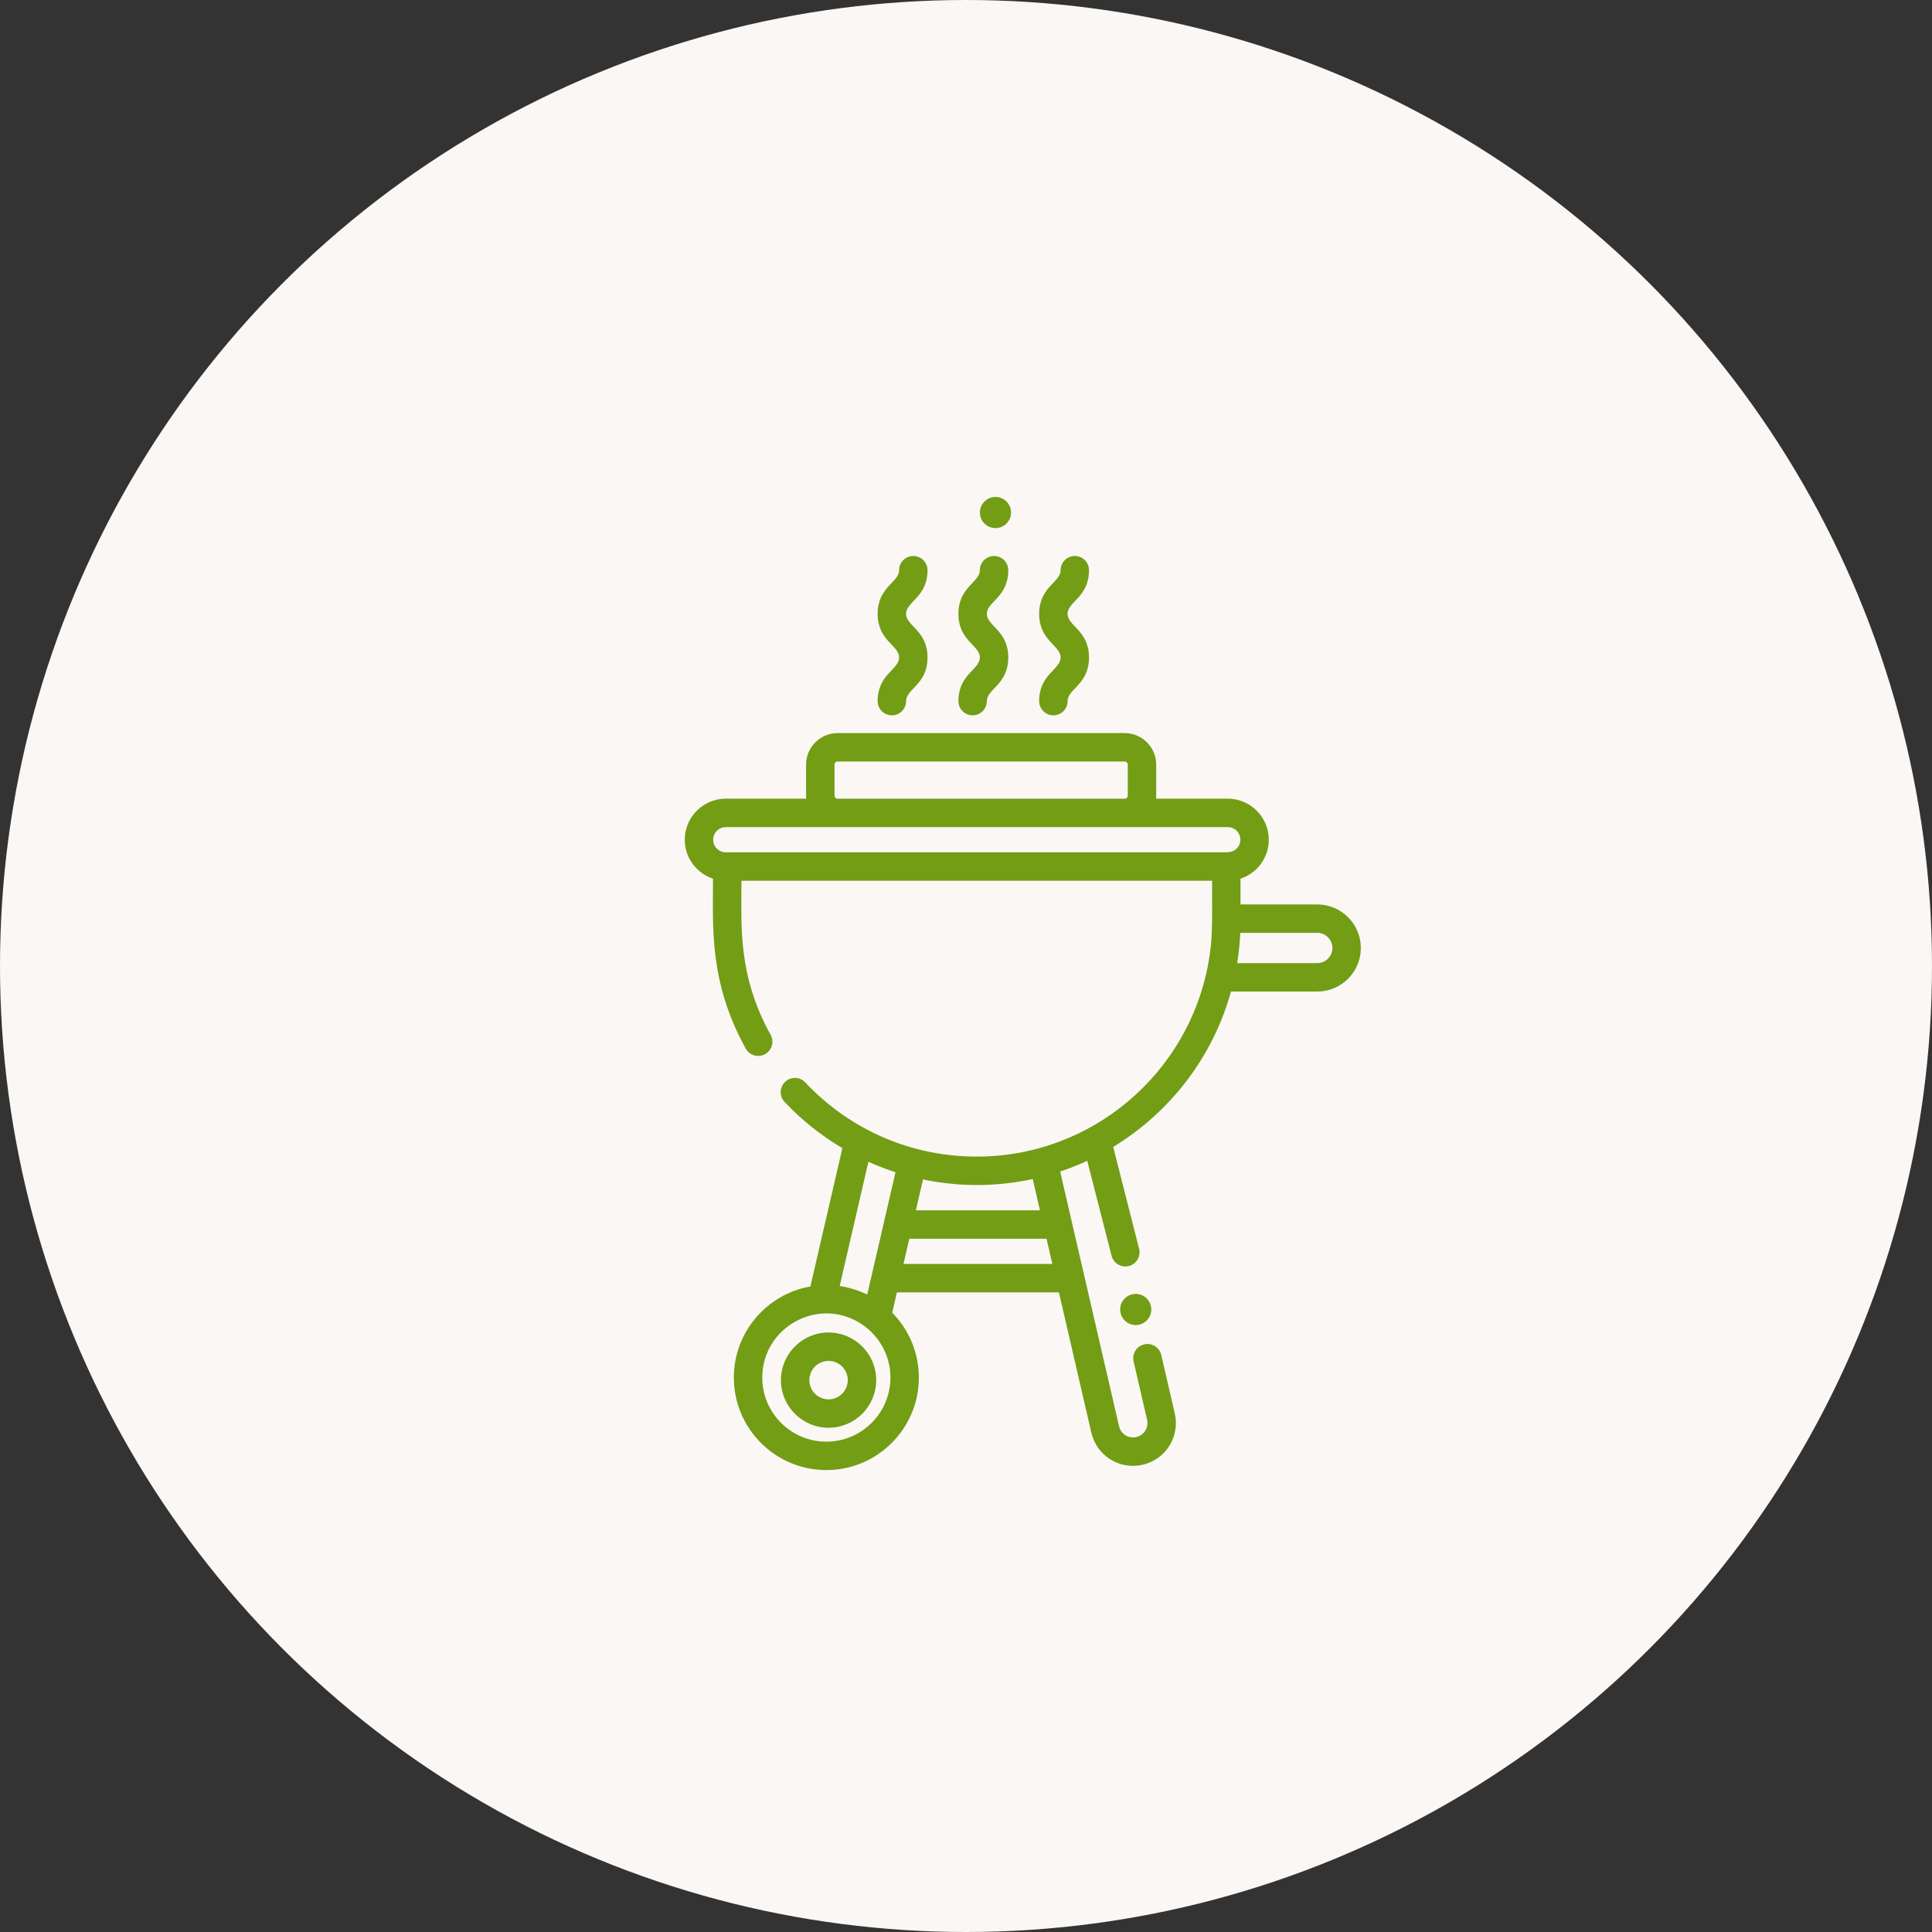 <?xml version="1.0" encoding="UTF-8"?> <svg xmlns="http://www.w3.org/2000/svg" width="120" height="120" viewBox="0 0 120 120" fill="none"><rect x="0" y="0" width="120" height="120" fill="#333333" stroke="none"/> <circle cx="60" cy="60" r="60" fill="#FAF7F4"></circle> <path d="M51.464 82.813C49.86 82.813 48.555 84.118 48.555 85.722C48.555 87.326 49.859 88.63 51.464 88.63C53.068 88.63 54.372 87.326 54.372 85.722C54.372 84.118 53.067 82.813 51.464 82.813ZM51.464 86.966C50.778 86.966 50.22 86.408 50.22 85.722C50.22 85.036 50.778 84.478 51.464 84.478C52.149 84.478 52.707 85.036 52.707 85.722C52.707 86.408 52.149 86.966 51.464 86.966Z" fill="#729D15" stroke="#729D15" stroke-width="0.1"></path> <path d="M59.579 43.547C59.579 44.007 59.952 44.38 60.411 44.38C60.871 44.38 61.244 44.007 61.244 43.547C61.244 42.752 62.576 42.501 62.576 40.837C62.576 39.177 61.244 38.92 61.244 38.126C61.244 37.333 62.576 37.077 62.576 35.416C62.576 34.956 62.203 34.584 61.743 34.584C61.284 34.584 60.911 34.956 60.911 35.416C60.911 36.212 59.579 36.463 59.579 38.126C59.579 39.793 60.911 40.039 60.911 40.837C60.911 41.633 59.579 41.882 59.579 43.547Z" fill="#729D15" stroke="#729D15" stroke-width="0.1"></path> <ellipse cx="61.831" cy="31.834" rx="0.917" ry="0.917" fill="#729D15" stroke="#729D15" stroke-width="0.1"></ellipse> <circle cx="70.542" cy="81.334" r="0.917" fill="#729D15" stroke="#729D15" stroke-width="0.1"></circle> <path d="M54.563 43.547C54.563 44.007 54.936 44.38 55.396 44.38C55.856 44.38 56.228 44.007 56.228 43.547C56.228 42.752 57.56 42.501 57.56 40.837C57.56 39.177 56.228 38.92 56.228 38.126C56.228 37.333 57.56 37.077 57.56 35.416C57.56 34.956 57.188 34.584 56.728 34.584C56.268 34.584 55.895 34.956 55.895 35.416C55.895 36.212 54.563 36.463 54.563 38.126C54.563 39.793 55.895 40.039 55.895 40.837C55.895 41.633 54.563 41.882 54.563 43.547Z" fill="#729D15" stroke="#729D15" stroke-width="0.1"></path> <path d="M64.594 43.547C64.594 44.007 64.967 44.38 65.427 44.38C65.887 44.38 66.259 44.007 66.259 43.547C66.259 42.752 67.591 42.501 67.591 40.837C67.591 39.177 66.259 38.92 66.259 38.126C66.259 37.333 67.591 37.077 67.591 35.416C67.591 34.956 67.219 34.584 66.759 34.584C66.299 34.584 65.926 34.956 65.926 35.416C65.926 36.212 64.594 36.463 64.594 38.126C64.594 39.793 65.926 40.039 65.926 40.837C65.926 41.633 64.594 41.882 64.594 43.547Z" fill="#729D15" stroke="#729D15" stroke-width="0.1"></path> <path d="M81.82 56.226H77V54.54C78.016 54.224 78.756 53.274 78.756 52.155C78.756 50.778 77.636 49.657 76.259 49.657H71.746C71.769 49.476 71.763 49.614 71.763 47.49C71.763 46.439 70.908 45.584 69.856 45.584H52.024C50.973 45.584 50.117 46.439 50.117 47.49C50.117 49.609 50.111 49.475 50.134 49.657H45.08C43.702 49.657 42.582 50.778 42.582 52.155C42.582 53.274 43.322 54.224 44.338 54.54C44.338 57.538 44.071 60.955 46.363 65.106C46.586 65.508 47.092 65.655 47.495 65.432C47.897 65.21 48.043 64.704 47.821 64.301C45.758 60.566 46.003 57.515 46.003 54.653H75.335C75.335 57.484 75.386 58.263 75.097 59.86C73.852 66.692 67.856 71.889 60.669 71.889C56.607 71.889 52.778 70.242 49.98 67.265C49.665 66.93 49.138 66.913 48.803 67.228C48.468 67.543 48.452 68.07 48.767 68.405C49.834 69.541 51.054 70.508 52.379 71.287L50.377 79.949C47.687 80.402 45.631 82.746 45.631 85.564C45.631 88.704 48.186 91.259 51.326 91.259C54.467 91.259 57.022 88.704 57.022 85.564C57.022 83.999 56.387 82.58 55.362 81.549L55.669 80.221H65.812L67.835 88.975C68.162 90.389 69.559 91.254 70.964 90.929C72.154 90.654 72.985 89.609 72.985 88.389C72.985 88.191 72.963 87.993 72.918 87.8L72.08 84.174C71.977 83.727 71.529 83.447 71.082 83.551C70.633 83.654 70.354 84.101 70.458 84.549L71.296 88.175C71.413 88.683 71.102 89.188 70.589 89.306C70.08 89.424 69.576 89.112 69.457 88.6L65.79 72.733C66.395 72.534 66.987 72.299 67.564 72.03L69.085 77.967C69.188 78.415 69.635 78.694 70.083 78.591C70.531 78.487 70.811 78.04 70.707 77.592L69.085 71.213C72.631 69.072 75.301 65.621 76.421 61.536H81.82C83.284 61.536 84.474 60.345 84.474 58.881C84.474 57.417 83.284 56.226 81.82 56.226ZM57.292 73.197C58.396 73.432 59.528 73.554 60.669 73.554C61.875 73.554 63.051 73.421 64.183 73.172L64.657 75.225H56.824L57.292 73.197ZM51.326 89.594C49.104 89.594 47.296 87.786 47.296 85.563C47.296 82.452 50.718 80.472 53.426 82.125C54.583 82.834 55.357 84.11 55.357 85.563C55.357 87.786 53.549 89.594 51.326 89.594ZM54.822 76.492L54.196 79.201L53.899 80.483C53.36 80.21 52.737 80.008 52.093 79.92L53.903 72.089C54.481 72.353 55.075 72.582 55.681 72.776L54.822 76.492ZM56.054 78.556C56.11 78.312 56.02 78.701 56.439 76.891H65.042C65.365 78.288 65.276 77.901 65.427 78.556H56.054ZM51.782 47.49C51.782 47.357 51.891 47.248 52.024 47.248H69.856C69.99 47.248 70.098 47.357 70.098 47.49V49.416C70.098 49.549 69.99 49.658 69.856 49.658H52.024C51.891 49.658 51.782 49.549 51.782 49.416L51.782 47.49ZM76.168 52.988C76.001 52.988 45.374 52.988 45.08 52.988C44.62 52.988 44.247 52.614 44.247 52.155C44.247 51.696 44.62 51.323 45.08 51.323H52.024H69.856H76.259C76.718 51.323 77.091 51.696 77.091 52.155C77.091 52.555 76.806 52.988 76.168 52.988ZM81.82 59.871H76.786C76.893 59.215 76.961 58.537 76.987 57.891H81.82C82.365 57.891 82.809 58.335 82.809 58.881C82.809 59.427 82.365 59.871 81.82 59.871Z" fill="#729D15" stroke="#729D15" stroke-width="0.1"></path> </svg> 